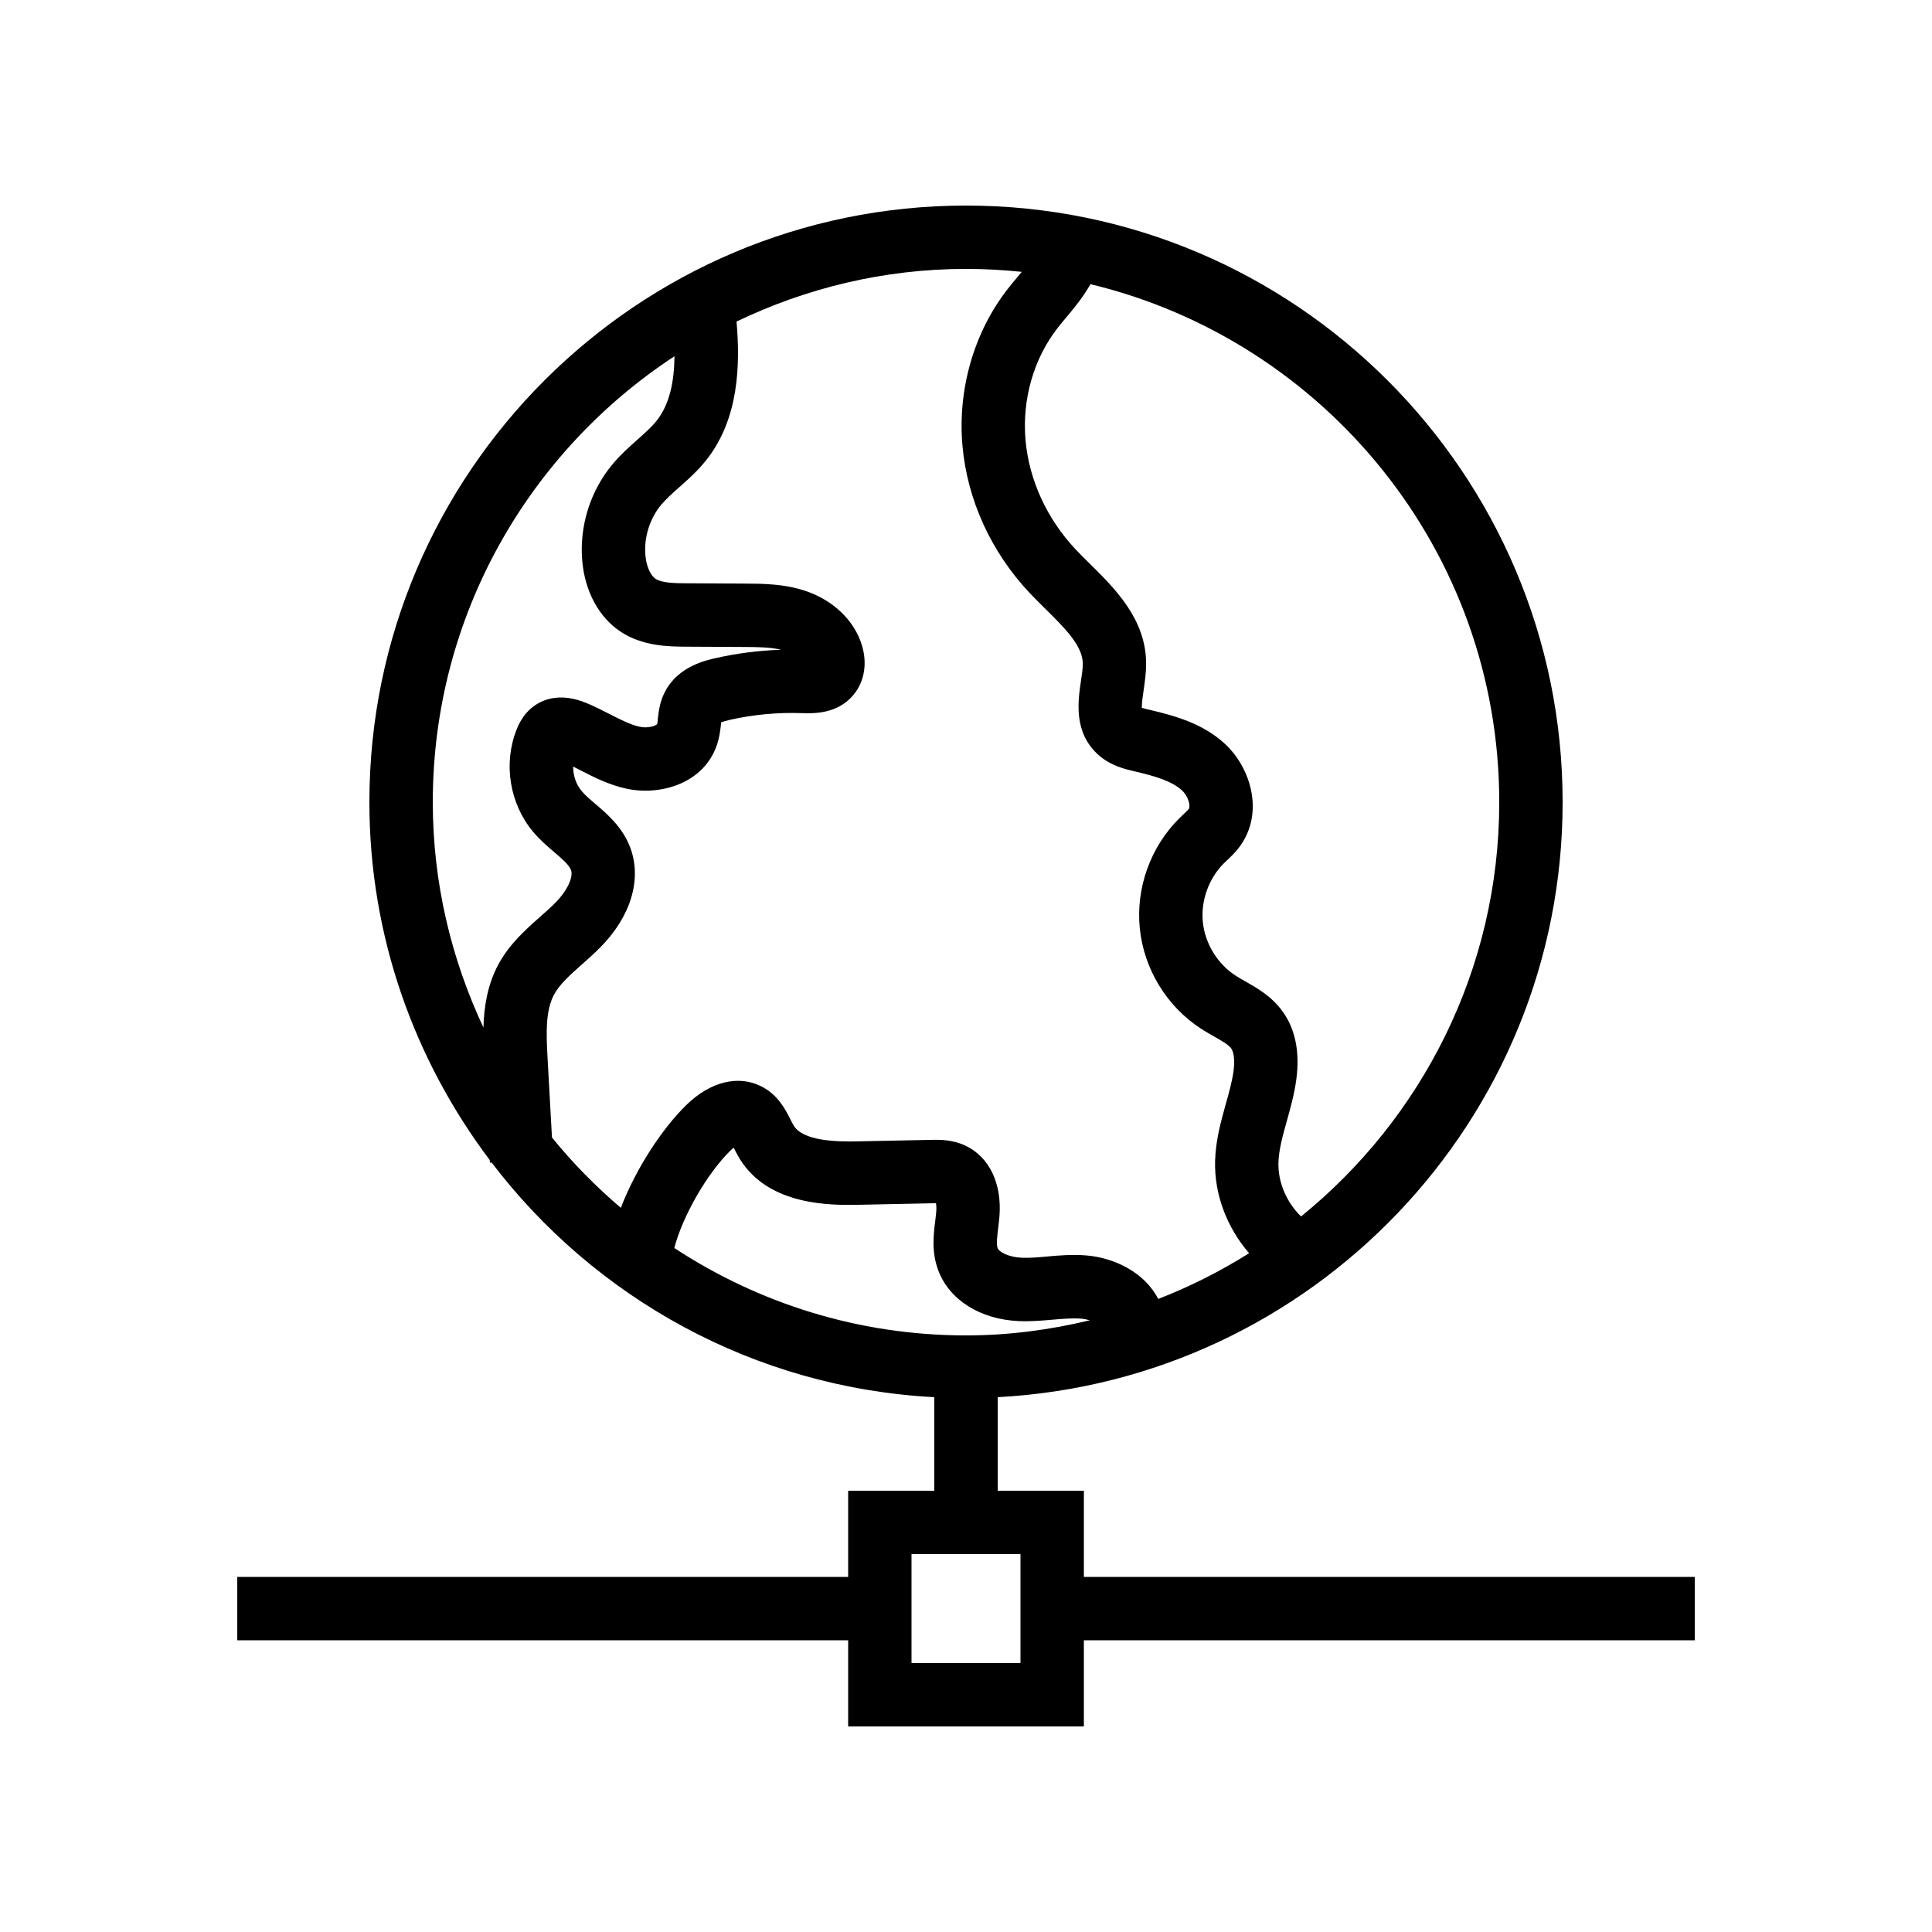 <?xml version="1.0" encoding="UTF-8"?>
<!-- Uploaded to: ICON Repo, www.iconrepo.com, Generator: ICON Repo Mixer Tools -->
<svg fill="#000000" width="800px" height="800px" version="1.1" viewBox="144 144 512 512" xmlns="http://www.w3.org/2000/svg">
 <path d="m368.77 539.06v22.836h-161.89v16.793h161.89v22.836h62.469v-22.832l161.89-0.004v-16.793h-161.89v-22.836h-22.836v-24.793c83.27-4.406 149.71-73.336 149.71-157.68 0.004-87.18-70.93-158.11-158.11-158.11-87.184 0-158.11 70.926-158.11 158.11 0 35.602 11.969 68.379 31.898 94.84l0.039 0.703 0.469-0.027c27.309 35.848 69.477 59.637 117.3 62.164v24.793zm23.887-58.379c2.953 7.844 11.137 12.984 21.344 13.422 3.164 0.129 6.109-0.121 8.961-0.375 2.731-0.238 5.328-0.445 7.602-0.27 0.816 0.07 1.562 0.234 2.242 0.441-10.547 2.523-21.492 4-32.801 4-28.531 0-55.066-8.566-77.305-23.164 2.129-8.277 8.648-19.777 14.969-25.914 0.27-0.262 0.523-0.488 0.762-0.68 0.008 0.02 0.023 0.047 0.031 0.066 0.508 1.016 1.035 2.031 1.625 2.981 7.832 12.586 24.602 12.223 31.719 12.09l19.23-0.395c0.277-0.008 0.672-0.016 1-0.027 0.098 0.523 0.156 1.273 0.082 2.199-0.066 0.805-0.164 1.621-0.262 2.434-0.465 3.715-1.027 8.348 0.801 13.191zm148.66-124.1c0 44.301-20.527 83.863-52.527 109.79-3.793-3.684-6.137-9-5.988-14.242 0.09-3.426 1.125-7.133 2.223-11.059 0.977-3.492 1.992-7.109 2.516-11.051 0.969-7.289-0.277-13.371-3.707-18.066-2.863-3.945-6.723-6.129-9.824-7.887-0.887-0.5-1.77-0.996-2.617-1.547-4.746-3.086-8.062-8.508-8.625-14.152-0.582-5.633 1.566-11.609 5.586-15.59l0.77-0.734c1.098-1.043 2.477-2.336 3.672-4.062 6.207-8.84 2.648-20.688-4.371-27.031-5.781-5.234-13.004-7.258-19.918-8.875-0.551-0.129-1.352-0.316-1.91-0.492-0.039-1.137 0.262-3.234 0.484-4.707 0.352-2.418 0.672-4.859 0.656-7.144-0.082-11.68-8.273-19.766-14.852-26.27-1.305-1.277-2.59-2.555-3.805-3.84-7.641-8.109-12.367-18.406-13.301-28.988-0.953-10.797 2.172-21.664 8.578-29.816 0.695-0.887 1.434-1.77 2.18-2.66 2.164-2.586 4.582-5.492 6.43-8.852 62.051 14.914 108.35 70.723 108.35 137.27zm-218.57-118.18c-0.078 6.652-1.227 12.719-4.789 17.164-1.32 1.656-3.133 3.262-5.051 4.961-2.066 1.84-4.418 3.922-6.519 6.426-5.996 7.16-8.93 16.59-8.07 25.871 0.746 8.012 4.43 14.773 10.109 18.551 5.93 3.941 12.914 3.981 17.547 4.004l15.293 0.078c3.527 0.02 6.871 0.035 9.719 0.742-5.848 0.184-11.668 0.926-17.402 2.223-2.625 0.598-9.609 2.18-13.137 8.48-1.551 2.781-1.879 5.492-2.106 7.473-0.062 0.547-0.078 1.105-0.188 1.52-0.359 0.434-2.371 1.188-4.609 0.707-2.453-0.531-5.117-1.895-7.93-3.336-2.074-1.062-4.164-2.121-6.32-3-6.477-2.644-10.906-1.109-13.496 0.637-3.262 2.215-4.543 5.531-4.961 6.609-3.484 8.938-1.762 19.484 4.387 26.859 1.812 2.172 3.848 3.914 5.641 5.449 2.027 1.73 3.938 3.367 4.445 4.734 0.715 1.918-1.066 5.613-4.238 8.789-1.27 1.27-2.625 2.465-3.984 3.664-3.797 3.363-8.102 7.176-10.996 12.547-2.941 5.434-3.828 11.332-3.977 16.754-8.52-18.172-13.422-38.359-13.422-59.723-0.004-49.414 25.531-92.918 64.055-118.18zm-32.469 207.05-1.168-21.066c-0.395-6.996-0.516-12.672 1.746-16.848 1.492-2.762 4.348-5.289 7.363-7.961 1.617-1.43 3.231-2.867 4.738-4.379 8.191-8.207 11.211-18.121 8.086-26.512-2.016-5.438-6.035-8.871-9.258-11.637-1.289-1.098-2.609-2.172-3.664-3.445-1.453-1.734-2.238-4.082-2.238-6.457 0.695 0.344 1.387 0.699 2.082 1.059 3.477 1.785 7.43 3.801 12.02 4.797 9.137 1.98 20.656-1.457 24.051-11.719 0.613-1.863 0.82-3.566 0.984-4.938 0.031-0.309 0.059-0.613 0.098-0.918 0.387-0.156 1.059-0.379 2.18-0.633 6.281-1.426 12.766-2.035 19.113-1.809 3.125 0.094 9.578 0.328 13.867-4.957 2.828-3.496 3.602-8.27 2.125-13.062-1.992-6.535-7.594-11.914-14.988-14.383-5.602-1.871-11.152-1.898-16.055-1.926l-15.293-0.078c-2.945-0.016-6.602-0.035-8.348-1.195-1.359-0.91-2.418-3.312-2.672-6.121-0.449-4.785 1.125-9.848 4.207-13.527 1.305-1.551 3-3.055 4.797-4.652 2.254-1.992 4.805-4.254 7.019-7.031 8.848-11.047 9.09-25.555 8.121-36.84 18.445-8.848 39.02-13.949 60.809-13.949 4.988 0 9.91 0.277 14.766 0.781-0.367 0.449-0.73 0.895-1.102 1.34-0.852 1.02-1.707 2.035-2.5 3.055-9.012 11.477-13.422 26.664-12.102 41.668 1.262 14.32 7.586 28.184 17.801 39.027 1.344 1.426 2.781 2.844 4.223 4.273 5.059 4.992 9.832 9.707 9.863 14.449 0.008 1.473-0.254 3.031-0.484 4.578-0.805 5.477-2.016 13.75 4.691 19.676 3.223 2.84 7.019 3.727 9.527 4.312 4.969 1.164 9.66 2.422 12.48 4.977 1.863 1.68 2.352 4.277 1.879 4.961-0.23 0.324-0.871 0.93-1.441 1.465l-1.043 1.004c-7.668 7.59-11.594 18.52-10.496 29.242 1.09 10.73 7.141 20.648 16.188 26.527 1.125 0.73 2.305 1.406 3.484 2.074 1.953 1.105 3.797 2.152 4.535 3.16 0.754 1.039 0.992 3.273 0.633 5.965-0.367 2.766-1.18 5.672-2.043 8.742-1.32 4.734-2.691 9.625-2.844 15.117-0.25 8.938 3.191 17.734 9.012 24.457-7.582 4.773-15.629 8.84-24.082 12.125-3.648-7.09-11.668-10.898-18.934-11.52-3.738-0.336-7.34-0.016-10.512 0.27-2.246 0.195-4.445 0.426-6.773 0.324-3.273-0.141-5.93-1.438-6.356-2.574-0.367-0.977-0.09-3.231 0.148-5.219 0.133-1.047 0.254-2.086 0.344-3.137 0.695-8.777-2.691-15.805-9.078-18.801-3.453-1.609-6.781-1.551-9.094-1.504l-19.23 0.395c-6.168 0.156-14.629-0.164-17.113-4.16-0.32-0.516-0.59-1.082-0.871-1.645-1.312-2.602-3.281-6.535-7.734-8.777-6.066-3.066-13.457-1.254-19.777 4.871-6.383 6.203-13.402 16.812-17.434 27.332-6.637-5.656-12.762-11.875-18.254-18.645zm124.16 139.27h-28.879v-28.875h28.879z"/>
</svg>